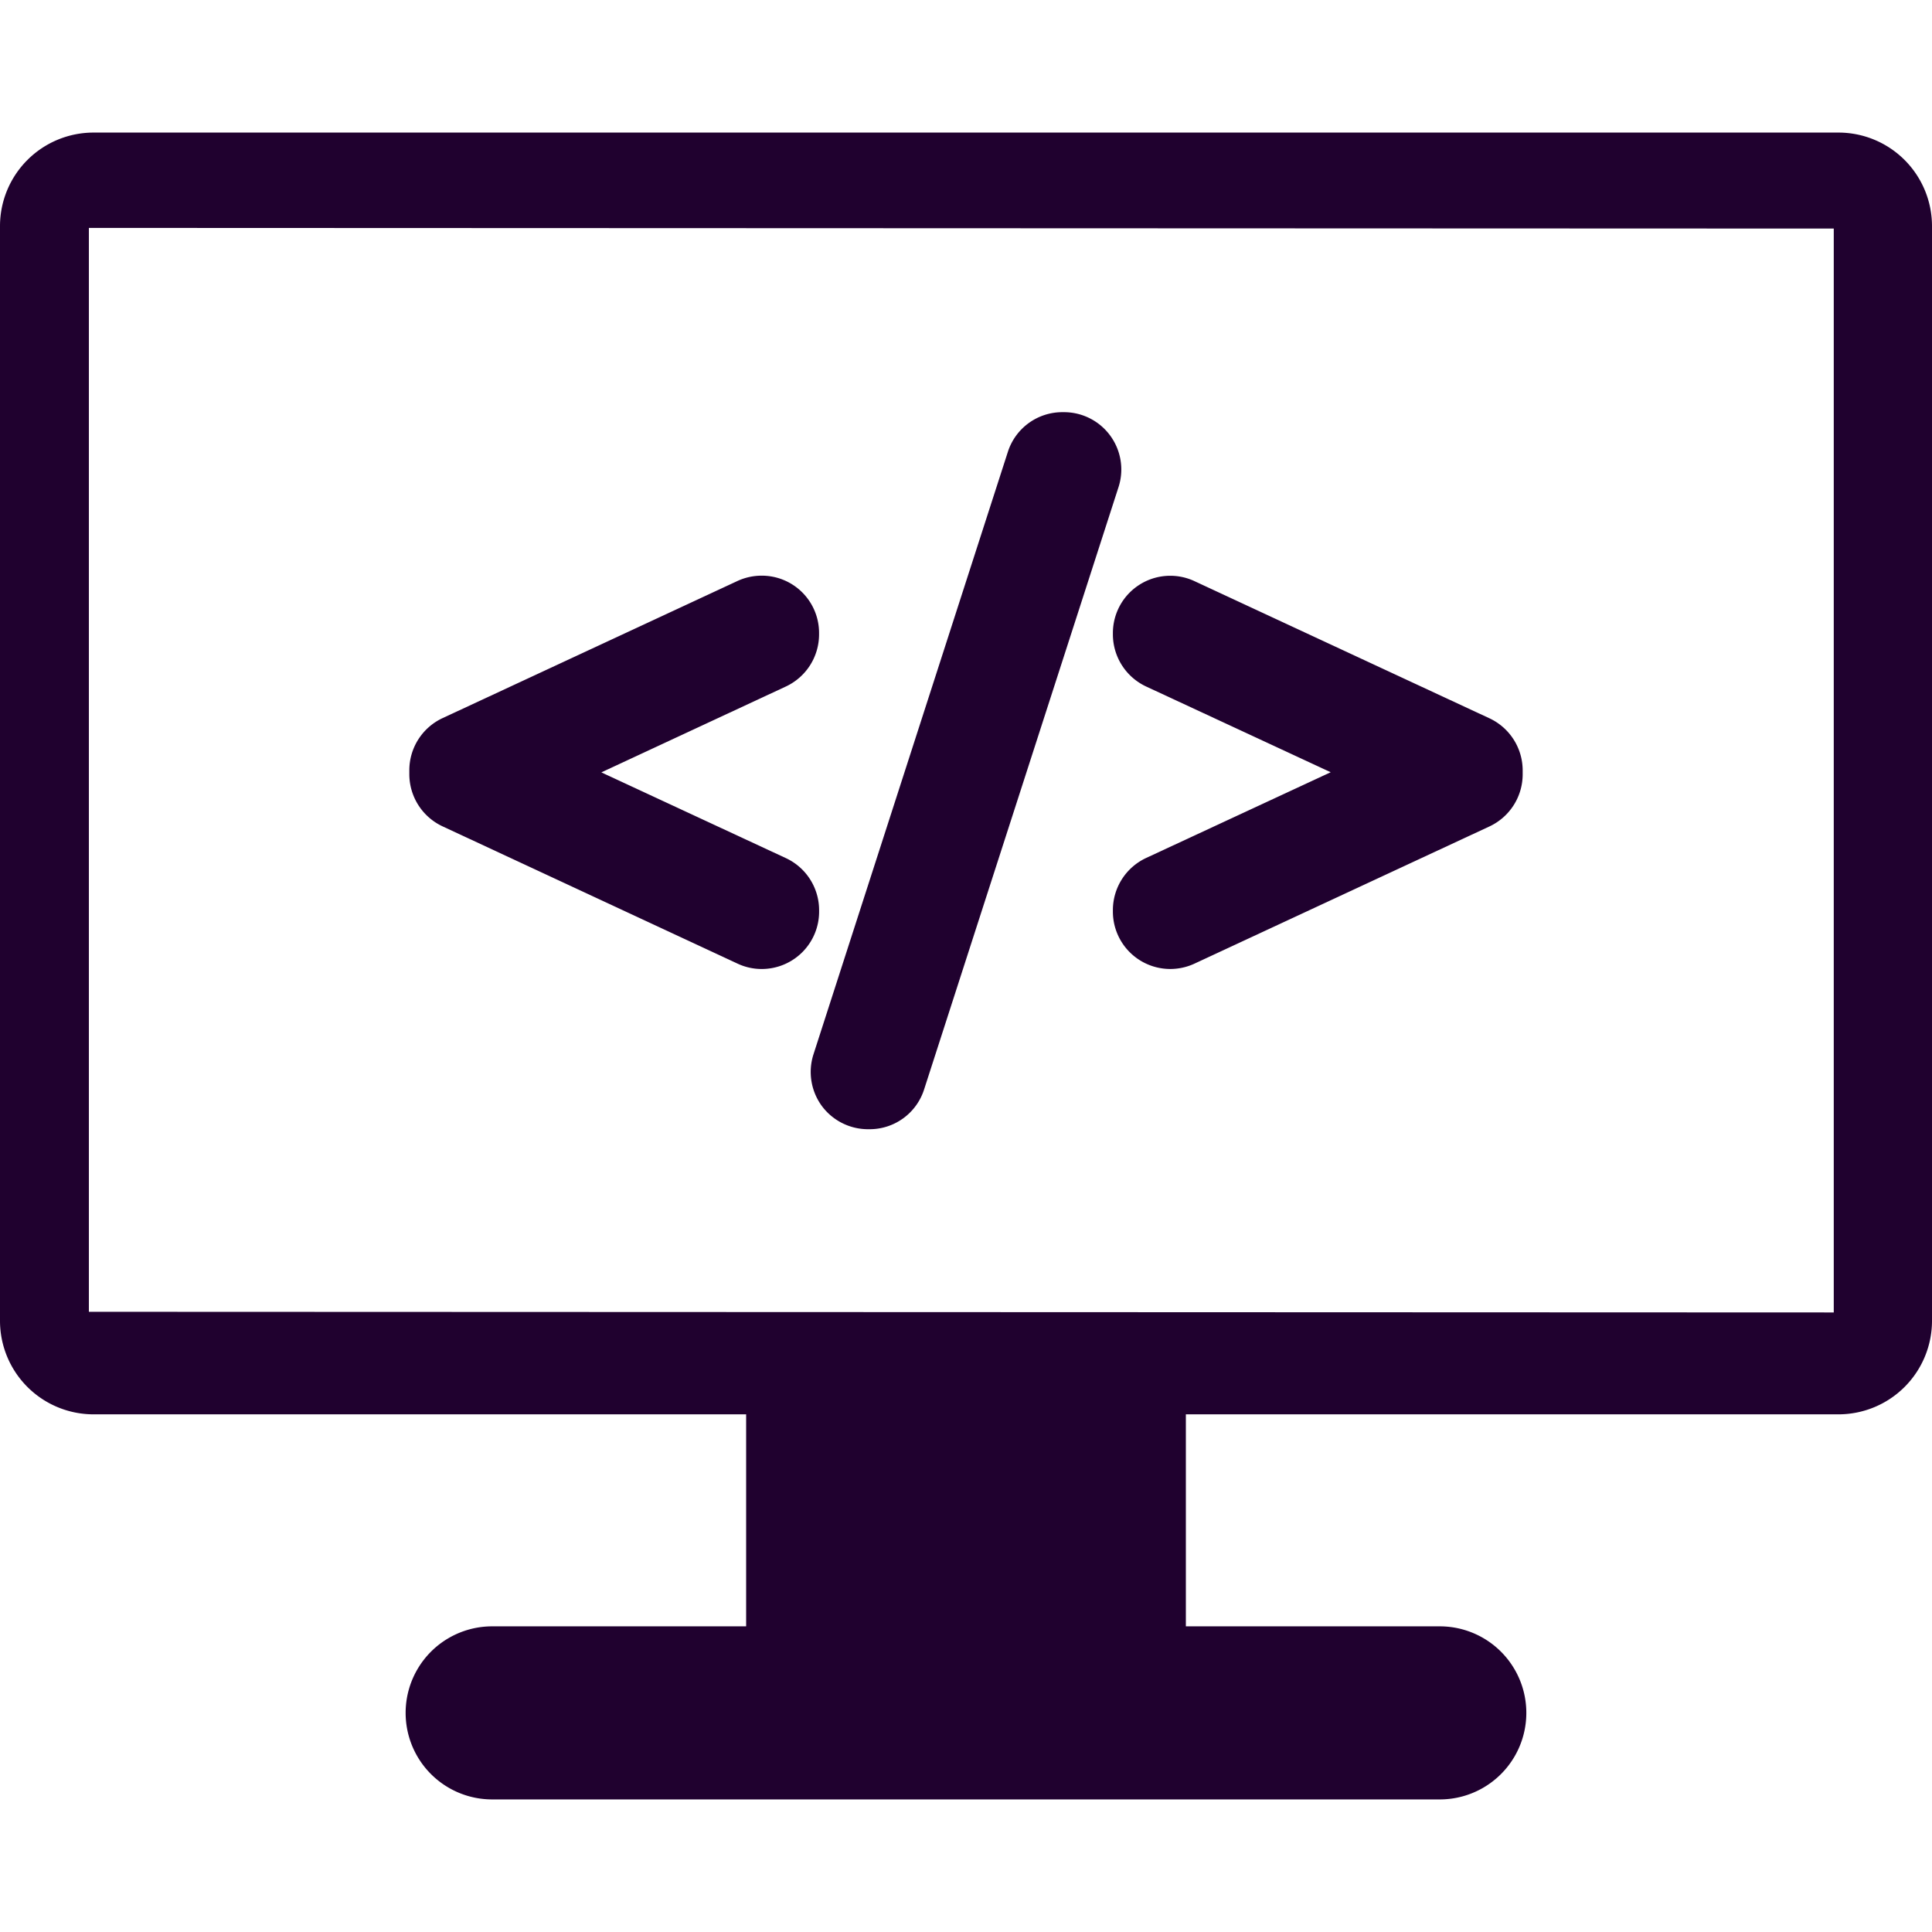<svg id="Purple" xmlns="http://www.w3.org/2000/svg" viewBox="0 0 413 413"><defs><style>.cls-1{fill:#20012f;}</style></defs><title>programming</title><path class="cls-1" d="M393,28.34H20a20,20,0,0,0-20,20v234a20,20,0,0,0,20,20H159.5v45.32H105.21a18.5,18.5,0,1,0,0,37H307.78a18.5,18.5,0,0,0,0-37H253.5V302.34H393a20,20,0,0,0,20-20v-234A20,20,0,0,0,393,28.34Zm-1,252.22-373-.14V48.72l373,.14Z"/><path class="cls-1" d="M94.59,176.64,157.68,206a12.1,12.1,0,0,0,5.16,1.14,12.26,12.26,0,0,0,12.26-12.26v-.32a12.29,12.29,0,0,0-7.1-11.12l-39.45-18.33L168,146.75a12.31,12.31,0,0,0,7.09-11.12v-.32a12.24,12.24,0,0,0-12.27-12.25,12.36,12.36,0,0,0-5.16,1.13L94.59,153.52a12.31,12.31,0,0,0-7.09,11.12v.88A12.32,12.32,0,0,0,94.59,176.64Z"/><path class="cls-1" d="M175.66,236.39a12.3,12.3,0,0,0,9.9,5h.32a12.22,12.22,0,0,0,11.67-8.52l41.56-128.76a12.25,12.25,0,0,0-11.68-16h-.31a12.22,12.22,0,0,0-11.68,8.51L173.88,225.43A12.32,12.32,0,0,0,175.66,236.39Z"/><path class="cls-1" d="M237.9,135.63A12.32,12.32,0,0,0,245,146.75l39.46,18.33L245,183.41a12.31,12.31,0,0,0-7.1,11.12v.32A12.27,12.27,0,0,0,255.33,206l63.08-29.34a12.31,12.31,0,0,0,7.09-11.11v-.88a12.32,12.32,0,0,0-7.1-11.12l-63.08-29.33a12.26,12.26,0,0,0-17.42,11.12v.32Z"/></svg>